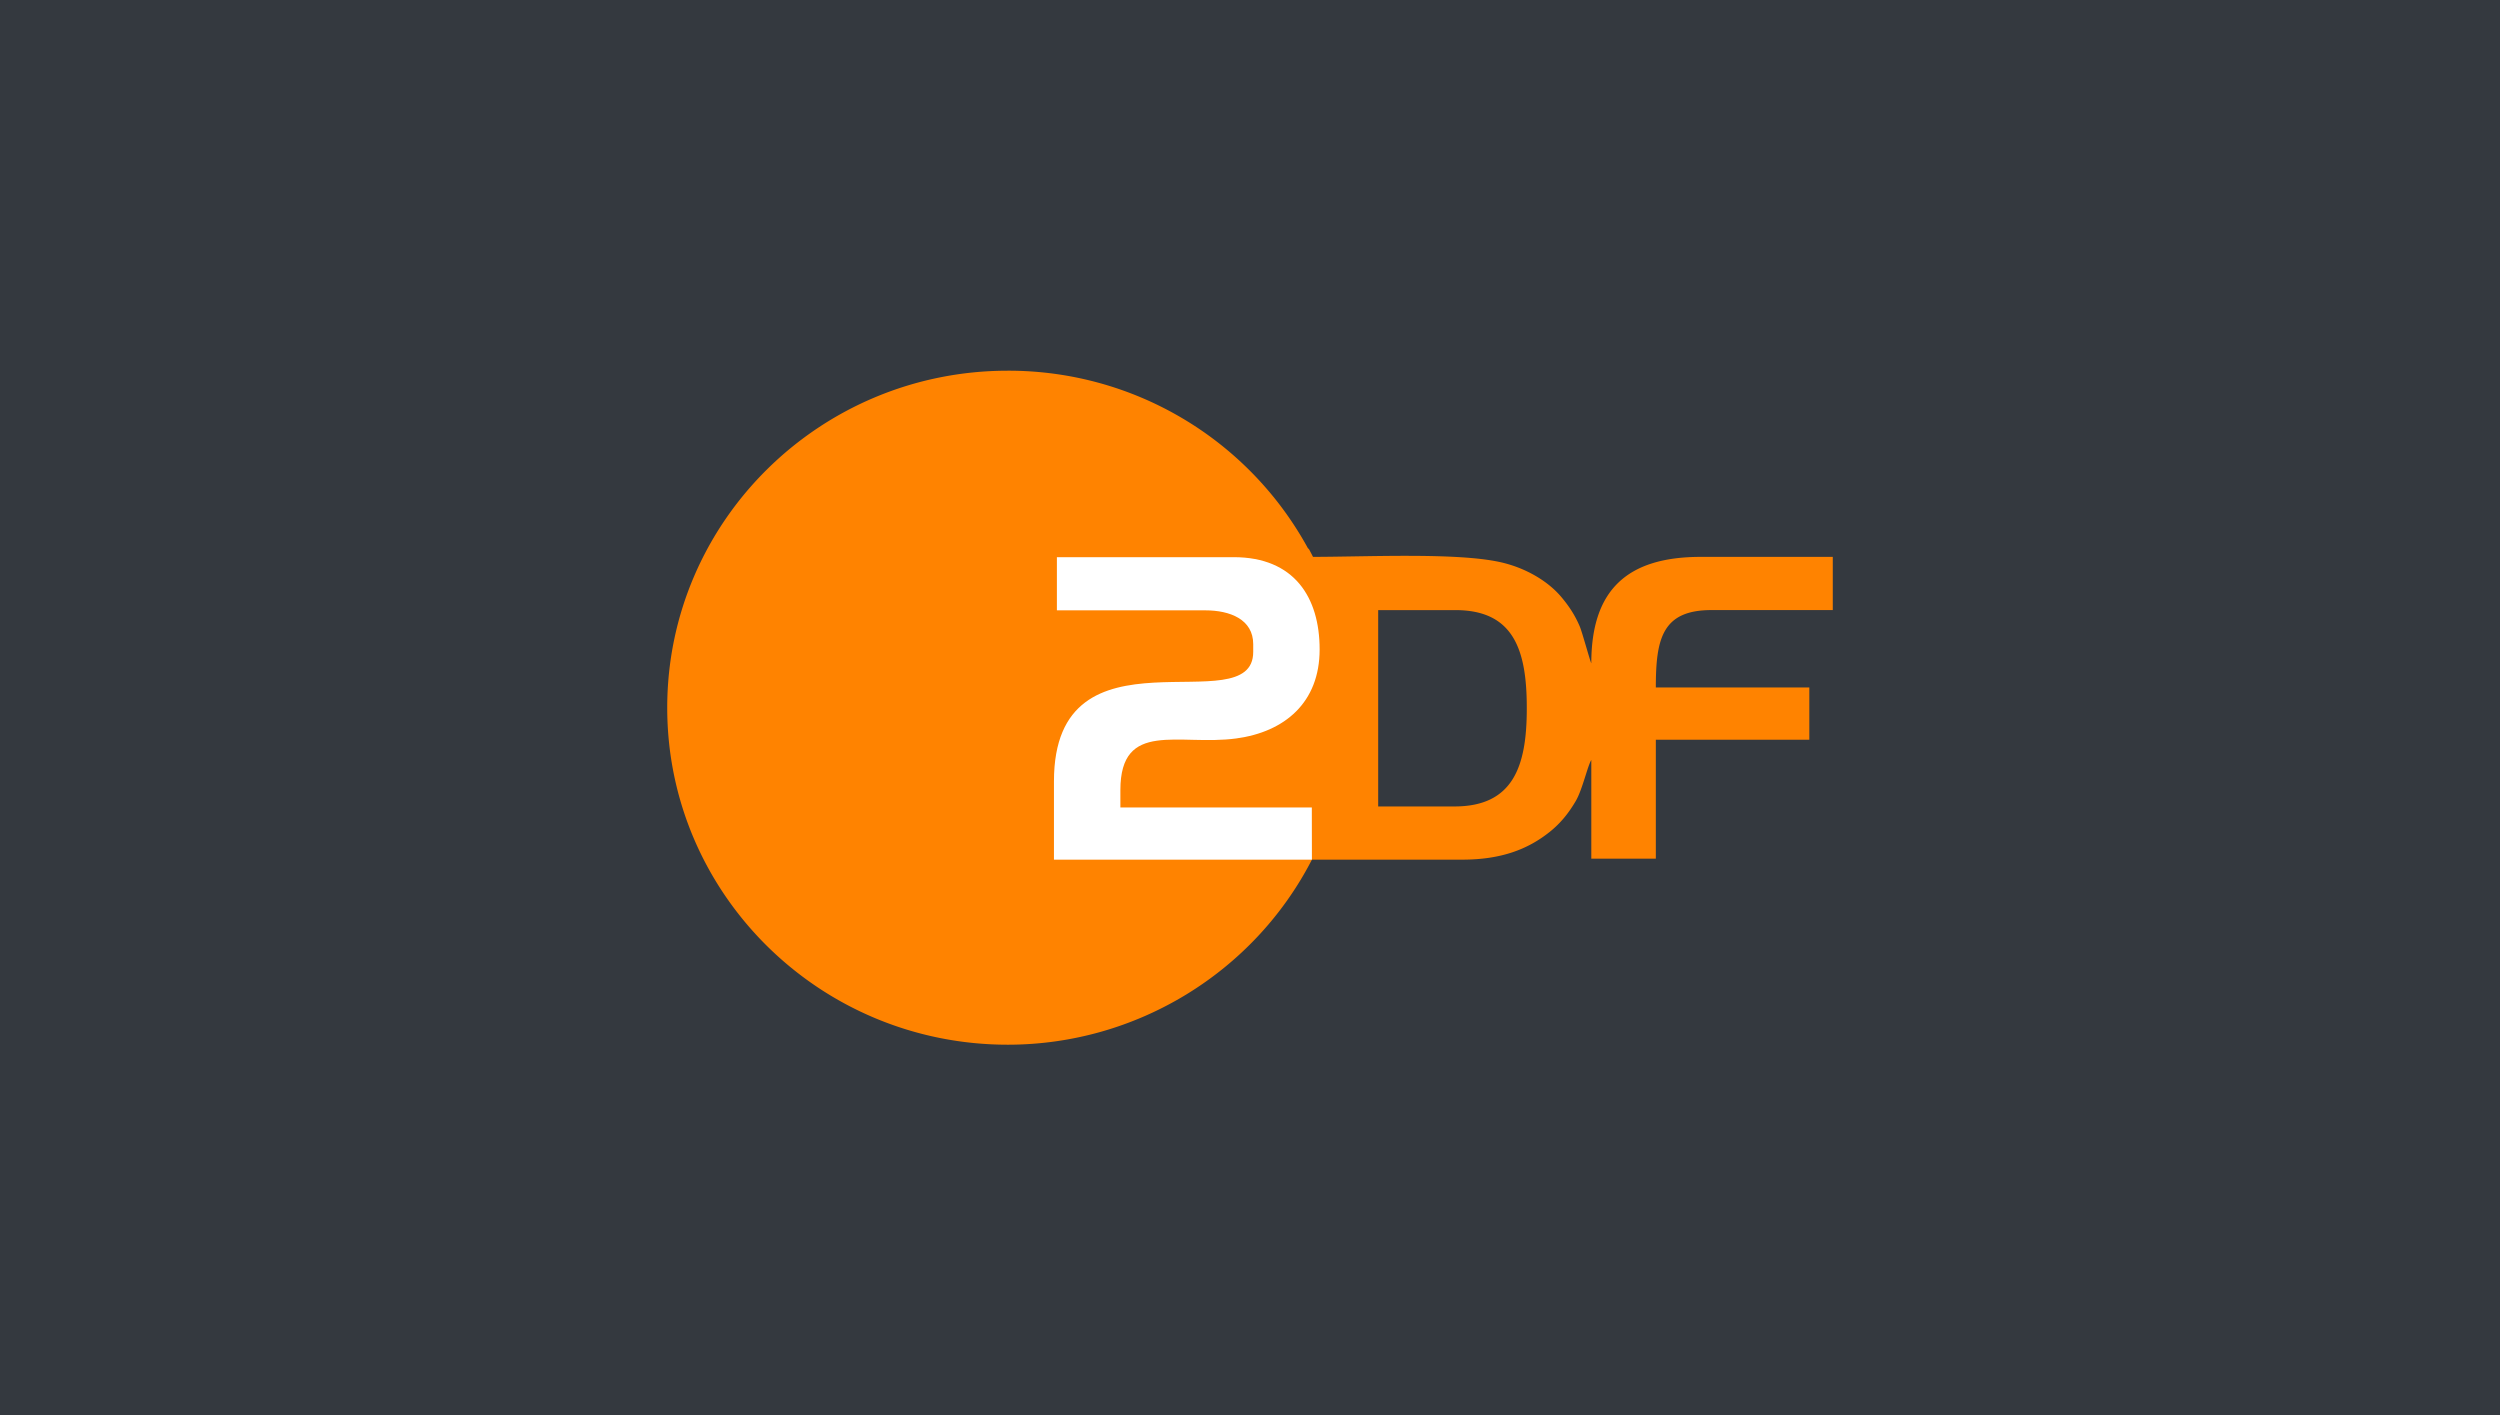 <svg width="136" height="77" viewBox="0 0 136 77" xmlns="http://www.w3.org/2000/svg">
    <g fill="none" fill-rule="evenodd">
        <path fill="#34393F" d="M0 0h136v77H0z"/>
        <path d="M74.973 33.19h4.202c3.179 0 3.882 2.185 3.882 5.314v.052c0 3.149-.75 5.315-3.936 5.315h-4.148V33.19zM54.826 20.166a18.554 18.554 0 0 1 16.32 9.649c.055.05.093.099.11.15.059.108.116.218.171.329 2.974-.004 7.793-.24 10.173.283 1.353.297 2.593 1.013 3.34 1.905.409.488.733.972.997 1.592.137.32.567 1.91.63 2.008 0-3.967 1.925-5.788 5.956-5.788h7.18v2.894h-6.595c-2.685 0-3.031 1.56-3.031 4.21h8.35v2.842h-8.35v6.472h-3.51v-5.367c-.2.31-.485 1.612-.84 2.22-.39.668-.834 1.221-1.428 1.694-1.185.944-2.637 1.506-4.753 1.506h-8.178c-3.16 6.144-9.559 10.067-16.542 10.067-10.232 0-18.529-8.21-18.529-18.333 0-10.124 8.298-18.333 18.53-18.333z" fill="#FF8300"/>
        <path d="M57.335 46.766v-4.258c0-8.89 10.84-3.085 10.84-7.045v-.42c0-1.349-1.265-1.84-2.604-1.84h-8.076V30.31h9.617c3.297 0 4.676 2.187 4.676 5.02 0 2.887-1.898 4.487-4.539 4.842-3.105.419-6.3-1.03-6.3 2.809v.946h10.414l.005 2.84H57.335z" fill="#FFF"/>
    </g>
</svg>
